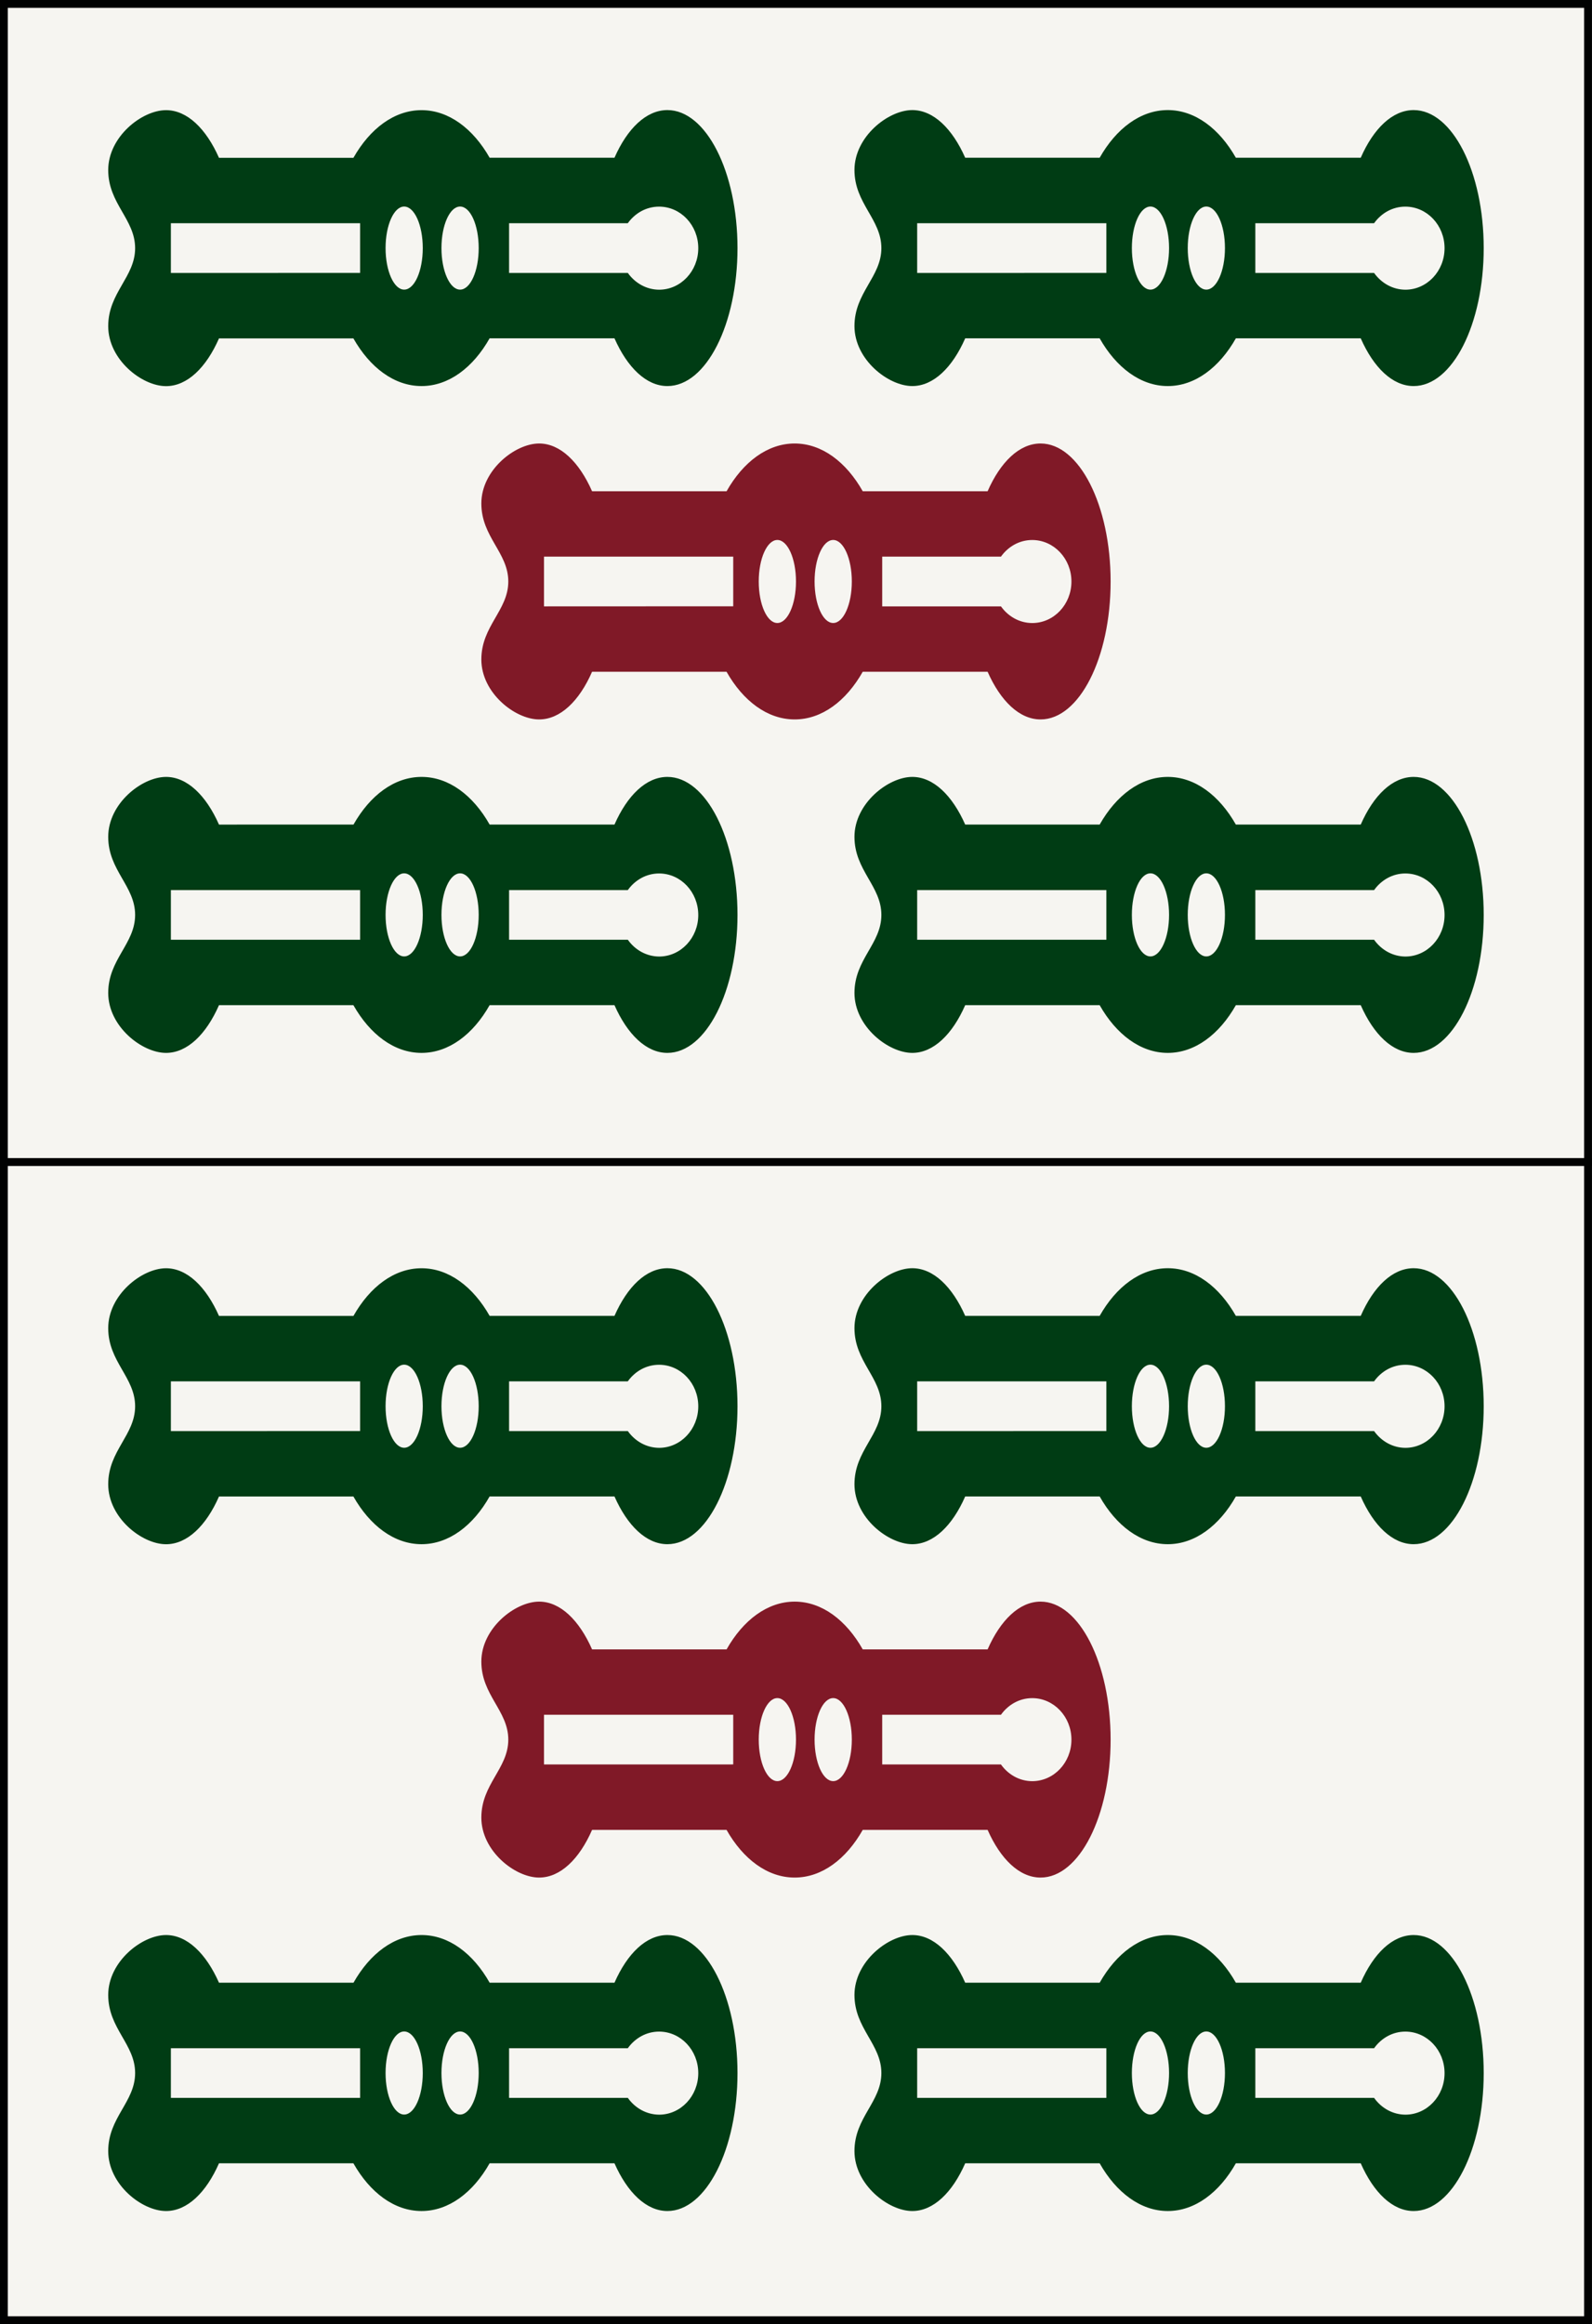 <?xml version="1.0" encoding="utf-8"?>
<!-- Generator: Adobe Illustrator 15.0.0, SVG Export Plug-In . SVG Version: 6.00 Build 0)  -->
<!DOCTYPE svg PUBLIC "-//W3C//DTD SVG 1.1//EN" "http://www.w3.org/Graphics/SVG/1.1/DTD/svg11.dtd">
<svg version="1.1" id="Souzu" xmlns="http://www.w3.org/2000/svg" xmlns:xlink="http://www.w3.org/1999/xlink" x="0px" y="0px"
	 width="38.515px" height="56.203px" viewBox="-5.158 5.159 38.515 56.203" enable-background="new -5.158 5.159 38.515 56.203"
	 xml:space="preserve">
<rect x="-5.158" y="5.159" width="38.515" height="56.203" fill="#808080" stroke="none"/>
<g>
	<g id="_x35_sou">
		
			<rect x="-5.064" y="5.254" fill="#F6F5F1" stroke="#010202" stroke-width="0.19" stroke-miterlimit="10" width="38.325" height="28.007"/>
		<path id="Sou_3_" fill="#003C14" d="M23.094,14.495c0.658,0,1.247-0.448,1.647-1.154h3.021c0.311,0.706,0.769,1.154,1.28,1.154
			c0.938,0,1.695-1.494,1.695-3.336c0-1.844-0.759-3.338-1.695-3.338c-0.513,0-0.971,0.447-1.28,1.153h-3.021
			c-0.4-0.706-0.989-1.153-1.647-1.153c-0.659,0-1.248,0.447-1.648,1.153h-3.253c-0.312-0.706-0.77-1.153-1.28-1.153
			c-0.581,0-1.399,0.641-1.399,1.449c0,0.812,0.651,1.188,0.651,1.889c0,0.698-0.651,1.073-0.651,1.886
			c0,0.811,0.818,1.45,1.399,1.45c0.512,0,0.97-0.448,1.28-1.154h3.253C21.846,14.047,22.436,14.495,23.094,14.495z M17.031,11.76
			v-1.203h4.577v1.202L17.031,11.76L17.031,11.76z M22.225,11.159c0-0.557,0.2-1.005,0.449-1.005s0.451,0.448,0.451,1.005
			c0,0.555-0.202,1.004-0.451,1.004S22.225,11.714,22.225,11.159z M23.577,11.159c0-0.557,0.2-1.005,0.449-1.005
			s0.451,0.448,0.451,1.005c0,0.555-0.202,1.004-0.451,1.004S23.577,11.714,23.577,11.159z M28.085,11.76h-2.873v-1.203h2.873
			c0.174-0.243,0.445-0.401,0.756-0.401c0.523,0,0.949,0.448,0.949,1.005c0,0.555-0.426,1.004-0.949,1.004
			C28.531,12.163,28.259,12.003,28.085,11.76z"/>
		<path id="Sou_2_" fill="#003C14" d="M23.094,30.621c0.658,0,1.247-0.448,1.647-1.154h3.021c0.311,0.706,0.769,1.154,1.28,1.154
			c0.938,0,1.695-1.494,1.695-3.337s-0.759-3.337-1.695-3.337c-0.513,0-0.971,0.447-1.28,1.153h-3.021
			c-0.4-0.706-0.989-1.153-1.647-1.153c-0.659,0-1.248,0.447-1.648,1.153h-3.253c-0.312-0.706-0.77-1.153-1.28-1.153
			c-0.581,0-1.399,0.641-1.399,1.449c0,0.812,0.651,1.188,0.651,1.888s-0.651,1.074-0.651,1.887c0,0.811,0.818,1.45,1.399,1.45
			c0.512,0,0.97-0.448,1.28-1.154h3.253C21.846,30.173,22.436,30.621,23.094,30.621z M17.031,27.885v-1.201h4.577v1.201H17.031z
			 M22.225,27.284c0-0.557,0.2-1.005,0.449-1.005s0.451,0.448,0.451,1.005c0,0.555-0.202,1.004-0.451,1.004
			S22.225,27.839,22.225,27.284z M23.577,27.284c0-0.557,0.2-1.005,0.449-1.005s0.451,0.448,0.451,1.005
			c0,0.555-0.202,1.004-0.451,1.004S23.577,27.839,23.577,27.284z M28.085,27.885h-2.873v-1.201h2.873
			c0.173-0.242,0.445-0.402,0.756-0.402c0.523,0,0.949,0.448,0.949,1.005c0,0.555-0.426,1.004-0.949,1.004
			C28.531,28.288,28.259,28.129,28.085,27.885z"/>
		<path id="Sou_1_" fill="#003C14" d="M5.04,14.495c0.659,0,1.248-0.448,1.647-1.154h3.021c0.312,0.706,0.77,1.154,1.28,1.154
			c0.938,0,1.696-1.494,1.696-3.336c0-1.844-0.76-3.338-1.696-3.338c-0.512,0-0.97,0.447-1.28,1.153h-3.02
			C6.288,8.27,5.699,7.823,5.04,7.823S3.792,8.27,3.392,8.976H0.14C-0.172,8.27-0.63,7.823-1.141,7.823
			c-0.582,0-1.399,0.641-1.399,1.449c0,0.812,0.651,1.188,0.651,1.889c0,0.698-0.651,1.073-0.651,1.886
			c0,0.811,0.817,1.45,1.399,1.45c0.513,0,0.971-0.448,1.281-1.154h3.252C3.792,14.047,4.38,14.495,5.04,14.495z M-1.024,11.76
			v-1.203h4.578v1.202L-1.024,11.76L-1.024,11.76z M4.17,11.159c0-0.557,0.202-1.005,0.45-1.005c0.249,0,0.45,0.448,0.45,1.005
			c0,0.555-0.201,1.004-0.45,1.004C4.372,12.163,4.17,11.714,4.17,11.159z M5.522,11.159c0-0.557,0.202-1.005,0.451-1.005
			s0.45,0.448,0.45,1.005c0,0.555-0.201,1.004-0.45,1.004S5.522,11.714,5.522,11.159z M10.031,11.76H7.158v-1.203h2.872
			c0.174-0.243,0.446-0.401,0.757-0.401c0.523,0,0.948,0.448,0.948,1.005c0,0.555-0.425,1.004-0.948,1.004
			C10.477,12.163,10.204,12.003,10.031,11.76z"/>
		<path id="Sou" fill="#003C14" d="M5.04,30.621c0.659,0,1.248-0.448,1.647-1.154h3.021c0.312,0.706,0.77,1.154,1.28,1.154
			c0.938,0,1.696-1.494,1.696-3.337s-0.76-3.337-1.696-3.337c-0.512,0-0.97,0.447-1.28,1.153h-3.02
			c-0.399-0.706-0.988-1.153-1.647-1.153s-1.248,0.447-1.647,1.153H0.14c-0.312-0.706-0.771-1.153-1.281-1.153
			c-0.582,0-1.399,0.641-1.399,1.449c0,0.812,0.651,1.188,0.651,1.888s-0.651,1.074-0.651,1.887c0,0.811,0.817,1.45,1.399,1.45
			c0.513,0,0.971-0.448,1.281-1.154h3.252C3.792,30.173,4.38,30.621,5.04,30.621z M-1.024,27.885v-1.201h4.578v1.201H-1.024z
			 M4.17,27.284c0-0.557,0.202-1.005,0.45-1.005c0.249,0,0.45,0.448,0.45,1.005c0,0.555-0.201,1.004-0.45,1.004
			C4.372,28.288,4.17,27.839,4.17,27.284z M5.522,27.284c0-0.557,0.202-1.005,0.451-1.005s0.45,0.448,0.45,1.005
			c0,0.555-0.201,1.004-0.45,1.004S5.522,27.839,5.522,27.284z M10.031,27.885H7.158v-1.201h2.872
			c0.174-0.242,0.446-0.402,0.757-0.402c0.523,0,0.948,0.448,0.948,1.005c0,0.555-0.425,1.004-0.948,1.004
			C10.477,28.288,10.204,28.129,10.031,27.885z"/>
		<path id="Sou_4_" fill="#801927" d="M14.067,22.557c0.659,0,1.248-0.447,1.647-1.153h3.021c0.312,0.706,0.77,1.153,1.281,1.153
			c0.938,0,1.695-1.493,1.695-3.336s-0.759-3.337-1.695-3.337c-0.513,0-0.971,0.448-1.281,1.155h-3.021
			c-0.399-0.707-0.988-1.155-1.647-1.155c-0.658,0-1.248,0.448-1.647,1.155H9.166c-0.312-0.707-0.77-1.155-1.281-1.155
			c-0.58,0-1.398,0.641-1.398,1.45c0,0.812,0.652,1.187,0.652,1.887s-0.652,1.074-0.652,1.886c0,0.812,0.819,1.45,1.398,1.45
			c0.513,0,0.972-0.447,1.281-1.153h3.253C12.819,22.11,13.408,22.557,14.067,22.557z M8.003,19.823V18.62h4.578v1.201L8.003,19.823
			L8.003,19.823z M13.198,19.221c0-0.555,0.202-1.004,0.45-1.004c0.249,0,0.451,0.449,0.451,1.004c0,0.556-0.202,1.004-0.451,1.004
			S13.198,19.777,13.198,19.221z M14.549,19.221c0-0.555,0.201-1.004,0.45-1.004s0.451,0.449,0.451,1.004
			c0,0.556-0.202,1.004-0.451,1.004S14.549,19.777,14.549,19.221z M19.058,19.823h-2.873V18.62h2.873
			c0.173-0.242,0.445-0.402,0.756-0.402c0.523,0,0.949,0.449,0.949,1.004c0,0.556-0.426,1.004-0.949,1.004
			C19.504,20.225,19.231,20.065,19.058,19.823z"/>
	</g>
	<g id="_x35_sou_1_">
		
			<rect x="-5.064" y="33.261" fill="#F6F5F1" stroke="#010202" stroke-width="0.19" stroke-miterlimit="10" width="38.325" height="28.007"/>
		<path id="Sou_9_" fill="#003C14" d="M23.094,42.502c0.658,0,1.247-0.448,1.647-1.154h3.021c0.311,0.706,0.769,1.154,1.28,1.154
			c0.938,0,1.695-1.494,1.695-3.336c0-1.844-0.759-3.338-1.695-3.338c-0.513,0-0.971,0.447-1.28,1.153h-3.021
			c-0.4-0.706-0.989-1.153-1.647-1.153c-0.659,0-1.248,0.447-1.648,1.153h-3.253c-0.312-0.706-0.77-1.153-1.28-1.153
			c-0.581,0-1.399,0.641-1.399,1.449c0,0.812,0.651,1.188,0.651,1.889c0,0.698-0.651,1.073-0.651,1.886
			c0,0.811,0.818,1.45,1.399,1.45c0.512,0,0.97-0.448,1.28-1.154h3.253C21.846,42.054,22.436,42.502,23.094,42.502z M17.031,39.767
			v-1.203h4.577v1.202L17.031,39.767L17.031,39.767z M22.225,39.166c0-0.557,0.2-1.005,0.449-1.005s0.451,0.448,0.451,1.005
			c0,0.555-0.202,1.004-0.451,1.004S22.225,39.721,22.225,39.166z M23.577,39.166c0-0.557,0.2-1.005,0.449-1.005
			s0.451,0.448,0.451,1.005c0,0.555-0.202,1.004-0.451,1.004S23.577,39.721,23.577,39.166z M28.085,39.767h-2.873v-1.203h2.873
			c0.174-0.243,0.445-0.401,0.756-0.401c0.523,0,0.949,0.448,0.949,1.005c0,0.555-0.426,1.004-0.949,1.004
			C28.531,40.17,28.259,40.01,28.085,39.767z"/>
		<path id="Sou_8_" fill="#003C14" d="M23.094,58.628c0.658,0,1.247-0.448,1.647-1.154h3.021c0.311,0.706,0.769,1.154,1.28,1.154
			c0.938,0,1.695-1.494,1.695-3.337s-0.759-3.337-1.695-3.337c-0.513,0-0.971,0.447-1.28,1.153h-3.021
			c-0.4-0.706-0.989-1.153-1.647-1.153c-0.659,0-1.248,0.447-1.648,1.153h-3.253c-0.312-0.706-0.77-1.153-1.28-1.153
			c-0.581,0-1.399,0.641-1.399,1.449c0,0.812,0.651,1.188,0.651,1.888s-0.651,1.074-0.651,1.887c0,0.811,0.818,1.45,1.399,1.45
			c0.512,0,0.97-0.448,1.28-1.154h3.253C21.846,58.18,22.436,58.628,23.094,58.628z M17.031,55.892v-1.201h4.577v1.201H17.031z
			 M22.225,55.291c0-0.557,0.2-1.005,0.449-1.005s0.451,0.448,0.451,1.005c0,0.555-0.202,1.004-0.451,1.004
			S22.225,55.846,22.225,55.291z M23.577,55.291c0-0.557,0.2-1.005,0.449-1.005s0.451,0.448,0.451,1.005
			c0,0.555-0.202,1.004-0.451,1.004S23.577,55.846,23.577,55.291z M28.085,55.892h-2.873v-1.201h2.873
			c0.173-0.242,0.445-0.402,0.756-0.402c0.523,0,0.949,0.448,0.949,1.005c0,0.555-0.426,1.004-0.949,1.004
			C28.531,56.295,28.259,56.136,28.085,55.892z"/>
		<path id="Sou_7_" fill="#003C14" d="M5.04,42.502c0.659,0,1.248-0.448,1.647-1.154h3.021c0.312,0.706,0.77,1.154,1.28,1.154
			c0.938,0,1.696-1.494,1.696-3.336c0-1.844-0.76-3.338-1.696-3.338c-0.512,0-0.97,0.447-1.28,1.153h-3.02
			c-0.4-0.705-0.989-1.152-1.648-1.152s-1.248,0.447-1.647,1.153H0.14c-0.312-0.706-0.771-1.153-1.281-1.153
			c-0.582,0-1.399,0.641-1.399,1.449c0,0.812,0.651,1.188,0.651,1.889c0,0.698-0.651,1.073-0.651,1.886
			c0,0.811,0.817,1.45,1.399,1.45c0.513,0,0.971-0.448,1.281-1.154h3.252C3.792,42.054,4.38,42.502,5.04,42.502z M-1.024,39.767
			v-1.203h4.578v1.202L-1.024,39.767L-1.024,39.767z M4.17,39.166c0-0.557,0.202-1.005,0.45-1.005c0.249,0,0.45,0.448,0.45,1.005
			c0,0.555-0.201,1.004-0.45,1.004C4.372,40.17,4.17,39.721,4.17,39.166z M5.522,39.166c0-0.557,0.202-1.005,0.451-1.005
			s0.45,0.448,0.45,1.005c0,0.555-0.201,1.004-0.45,1.004S5.522,39.721,5.522,39.166z M10.031,39.767H7.158v-1.203h2.872
			c0.174-0.243,0.446-0.401,0.757-0.401c0.523,0,0.948,0.448,0.948,1.005c0,0.555-0.425,1.004-0.948,1.004
			C10.477,40.17,10.204,40.01,10.031,39.767z"/>
		<path id="Sou_6_" fill="#003C14" d="M5.04,58.628c0.659,0,1.248-0.448,1.647-1.154h3.021c0.312,0.706,0.77,1.154,1.28,1.154
			c0.938,0,1.696-1.494,1.696-3.337s-0.76-3.337-1.696-3.337c-0.512,0-0.97,0.447-1.28,1.153h-3.02
			c-0.399-0.706-0.988-1.153-1.647-1.153s-1.248,0.447-1.647,1.153H0.14c-0.312-0.706-0.771-1.153-1.281-1.153
			c-0.582,0-1.399,0.641-1.399,1.449c0,0.812,0.651,1.188,0.651,1.888s-0.651,1.074-0.651,1.887c0,0.811,0.817,1.45,1.399,1.45
			c0.513,0,0.971-0.448,1.281-1.154h3.252C3.792,58.18,4.38,58.628,5.04,58.628z M-1.024,55.892v-1.201h4.578v1.201H-1.024z
			 M4.17,55.291c0-0.557,0.202-1.005,0.45-1.005c0.249,0,0.45,0.448,0.45,1.005c0,0.555-0.201,1.004-0.45,1.004
			C4.372,56.295,4.17,55.846,4.17,55.291z M5.522,55.291c0-0.557,0.202-1.005,0.451-1.005s0.45,0.448,0.45,1.005
			c0,0.555-0.201,1.004-0.45,1.004S5.522,55.846,5.522,55.291z M10.031,55.892H7.158v-1.201h2.872
			c0.174-0.242,0.446-0.402,0.757-0.402c0.523,0,0.948,0.448,0.948,1.005c0,0.555-0.425,1.004-0.948,1.004
			C10.477,56.295,10.204,56.136,10.031,55.892z"/>
		<path id="Sou_5_" fill="#801927" d="M14.067,50.564c0.659,0,1.248-0.447,1.647-1.153h3.021c0.312,0.706,0.77,1.153,1.281,1.153
			c0.938,0,1.695-1.493,1.695-3.336s-0.759-3.337-1.695-3.337c-0.513,0-0.971,0.448-1.281,1.155h-3.021
			c-0.399-0.707-0.988-1.155-1.647-1.155c-0.658,0-1.248,0.448-1.647,1.155H9.166c-0.312-0.707-0.77-1.155-1.281-1.155
			c-0.58,0-1.398,0.641-1.398,1.45c0,0.812,0.652,1.187,0.652,1.887s-0.652,1.074-0.652,1.886c0,0.812,0.819,1.45,1.398,1.45
			c0.513,0,0.972-0.447,1.281-1.153h3.253C12.819,50.116,13.408,50.564,14.067,50.564z M8.003,47.829v-1.202h4.578v1.201
			L8.003,47.829L8.003,47.829z M13.198,47.228c0-0.555,0.202-1.004,0.45-1.004c0.249,0,0.451,0.449,0.451,1.004
			c0,0.556-0.202,1.004-0.451,1.004S13.198,47.783,13.198,47.228z M14.549,47.228c0-0.555,0.201-1.004,0.45-1.004
			s0.451,0.449,0.451,1.004c0,0.556-0.202,1.004-0.451,1.004S14.549,47.783,14.549,47.228z M19.058,47.829h-2.873v-1.202h2.873
			c0.173-0.242,0.445-0.402,0.756-0.402c0.523,0,0.949,0.449,0.949,1.004c0,0.556-0.426,1.004-0.949,1.004
			C19.504,48.232,19.231,48.072,19.058,47.829z"/>
	</g>
</g>
</svg>
